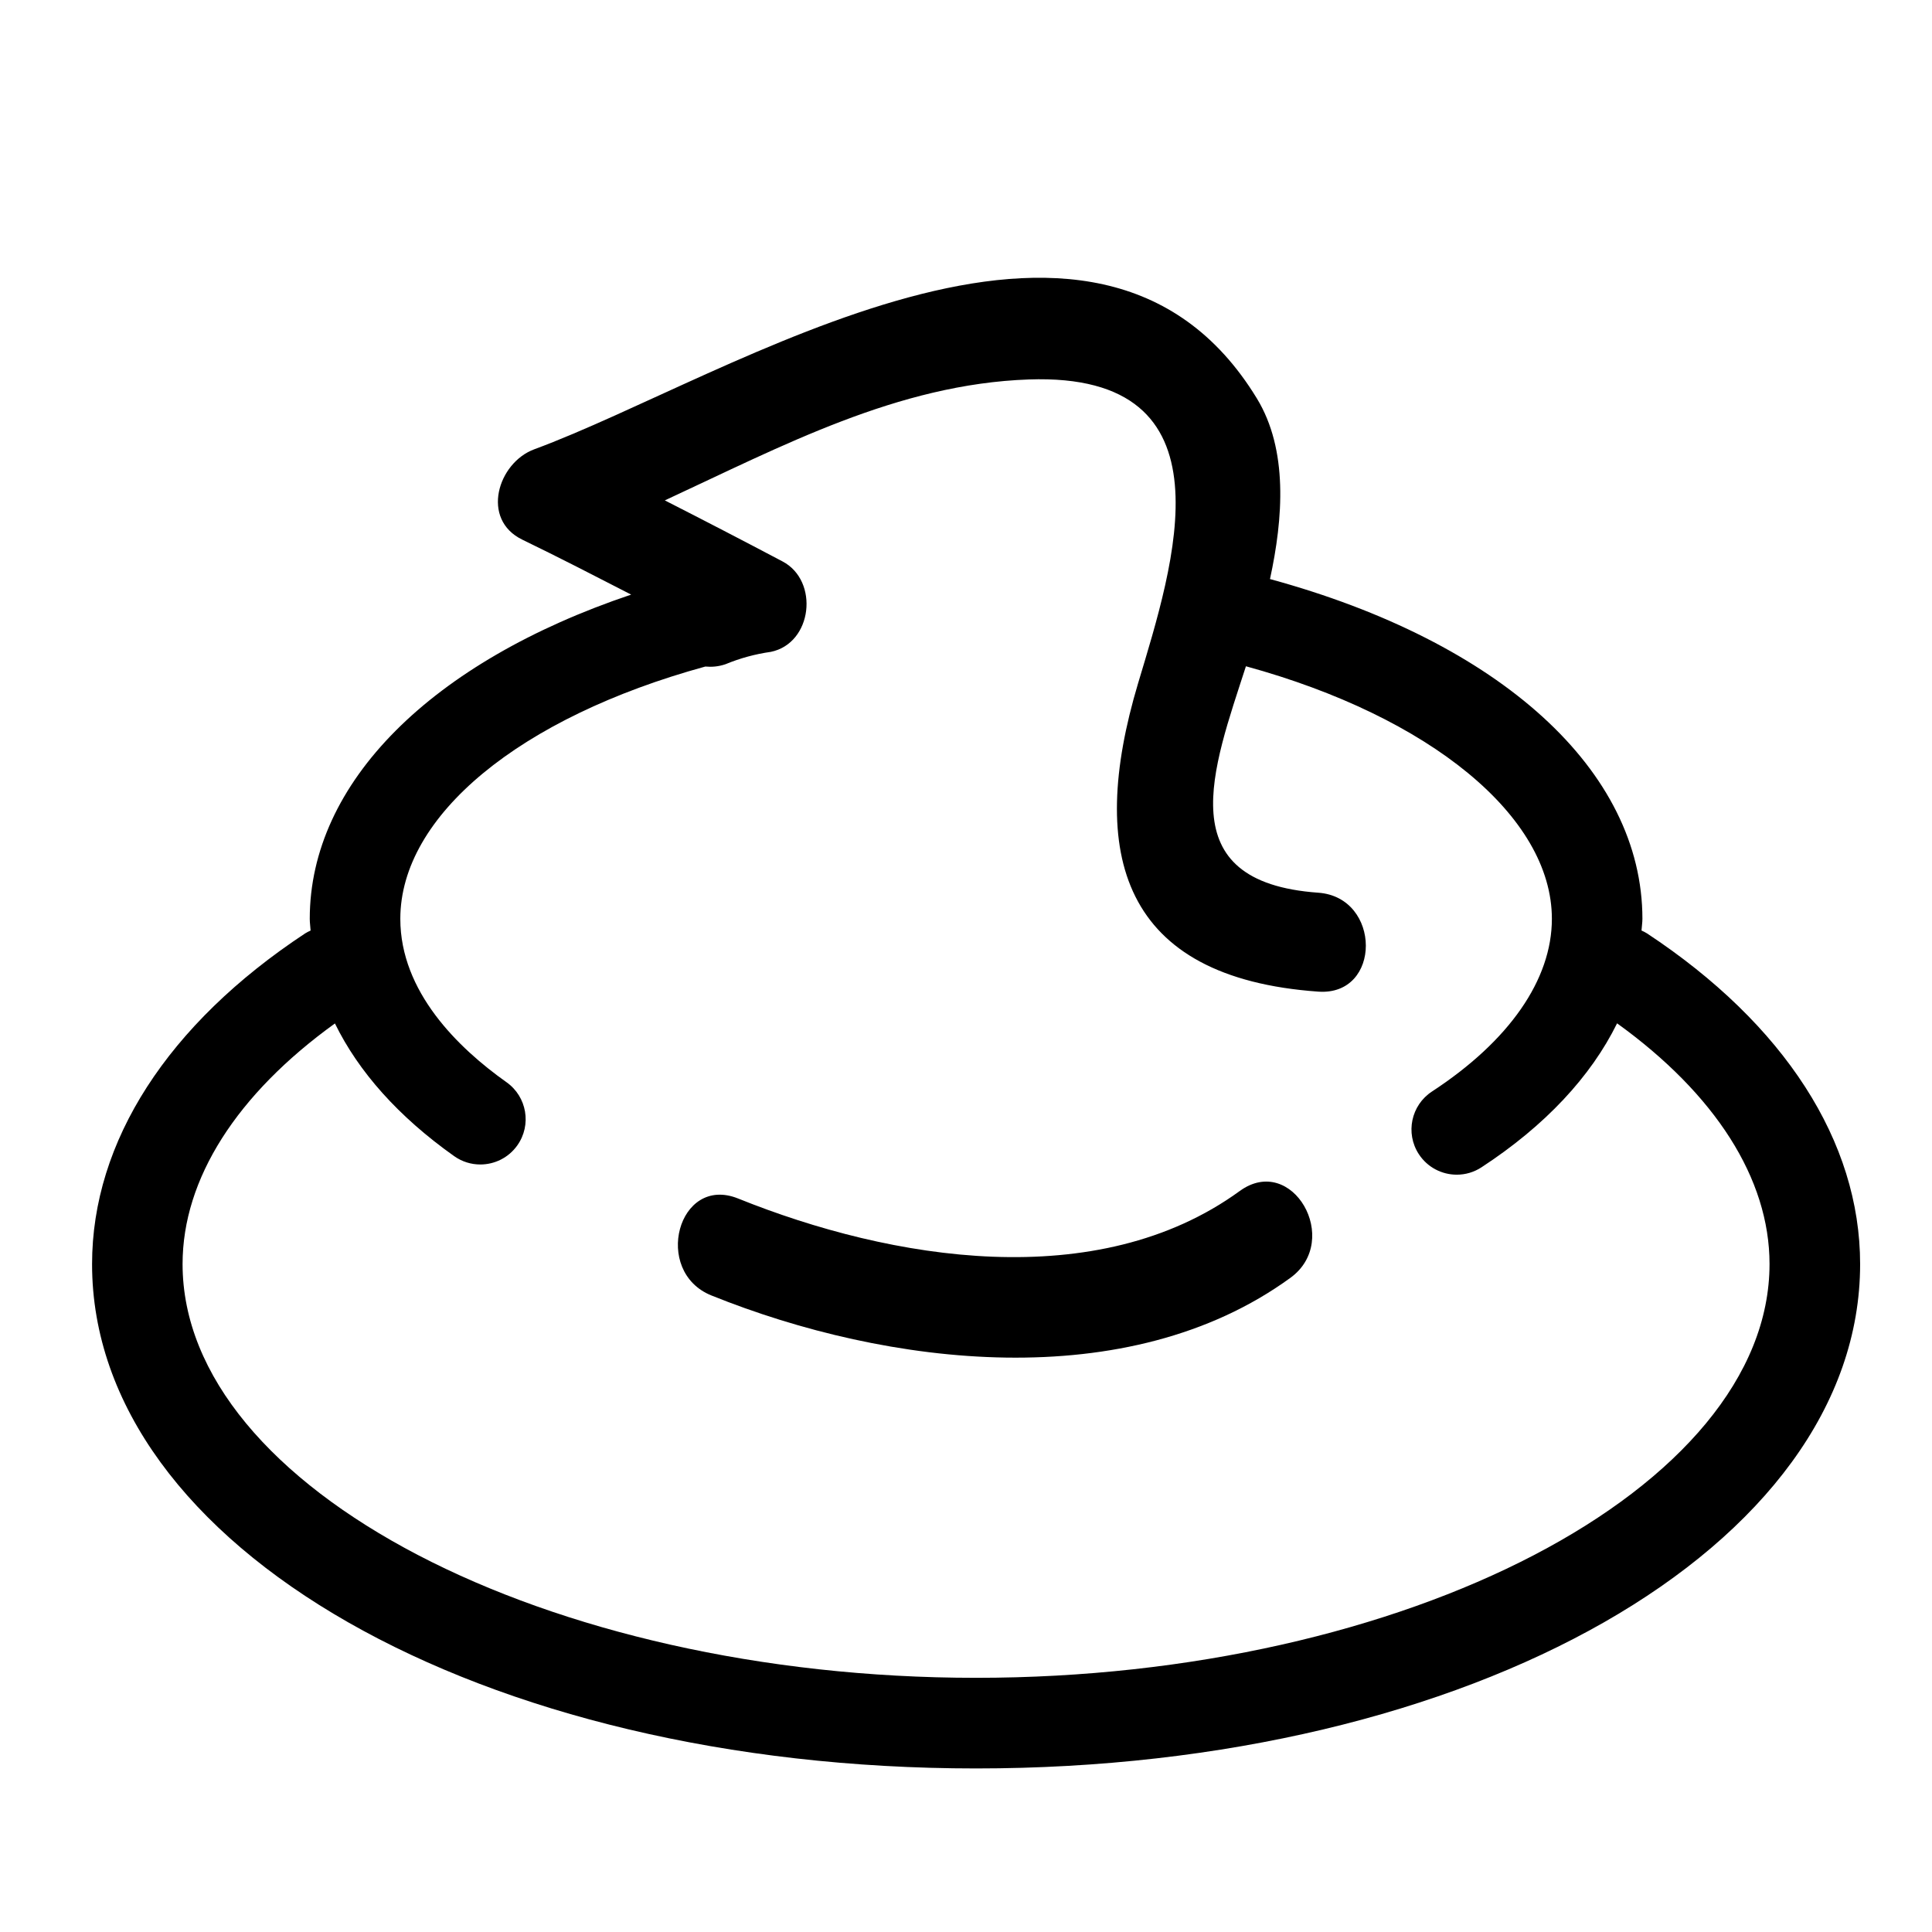 <?xml version="1.0" encoding="utf-8"?>
<!-- Generator: Adobe Illustrator 17.0.2, SVG Export Plug-In . SVG Version: 6.00 Build 0)  -->
<!DOCTYPE svg PUBLIC "-//W3C//DTD SVG 1.1//EN" "http://www.w3.org/Graphics/SVG/1.1/DTD/svg11.dtd">
<svg version="1.1" id="Capa_1" xmlns="http://www.w3.org/2000/svg" xmlns:xlink="http://www.w3.org/1999/xlink" x="0px" y="0px"
	 width="64px" height="64px" viewBox="0 0 64 64" enable-background="new 0 0 64 64" xml:space="preserve">
<path d="M32.334,58.582c16.421,0,29.285-7.339,29.285-16.708c0-4.058-2.506-7.947-7.058-10.953
	c-0.059-0.039-0.122-0.067-0.184-0.096c0.007-0.129,0.03-0.257,0.03-0.387c0-4.918-4.706-9.176-12.337-11.256
	c0.438-2.02,0.604-4.281-0.436-5.986c-5.354-8.772-17.43-0.713-23.937,1.688c-1.204,0.444-1.786,2.32-0.391,2.995
	c1.211,0.586,2.406,1.203,3.602,1.818c-6.617,2.226-10.647,6.227-10.647,10.741c0,0.131,0.021,0.258,0.028,0.388
	c-0.062,0.029-0.124,0.057-0.182,0.095c-4.551,3.005-7.057,6.895-7.057,10.952C3.048,51.243,15.912,58.582,32.334,58.582z
	 M11.095,33.903c0.782,1.599,2.102,3.086,3.95,4.396c0.264,0.187,0.566,0.276,0.866,0.276c0.47,0,0.933-0.22,1.226-0.633
	c0.479-0.676,0.319-1.612-0.357-2.091c-1.605-1.137-3.519-2.999-3.519-5.413c0-3.416,3.956-6.672,10.104-8.358
	c0.205,0.018,0.424,0.006,0.666-0.076c0.483-0.2,0.984-0.337,1.502-0.41c1.385-0.283,1.608-2.353,0.391-2.995
	c-1.296-0.685-2.596-1.358-3.901-2.023c3.888-1.801,7.712-3.853,12.059-4.006c6.899-0.243,4.789,6.155,3.619,10.063
	c-1.704,5.692-0.521,9.755,5.967,10.216c2.11,0.15,2.096-3.128,0-3.277c-4.968-0.353-3.485-4.124-2.395-7.501
	c6.094,1.669,10.135,4.97,10.135,8.366c0,2.015-1.411,4.046-3.972,5.721c-0.693,0.453-0.888,1.383-0.435,2.076
	c0.288,0.44,0.767,0.679,1.257,0.679c0.281,0,0.566-0.079,0.819-0.245c2.106-1.376,3.625-3.008,4.491-4.769
	c3.251,2.343,5.05,5.148,5.05,7.973c0,7.431-12.037,13.708-26.285,13.708S6.048,49.304,6.048,41.874
	C6.048,39.049,7.846,36.245,11.095,33.903z"/>
<path d="M23.567,42.914c5.832,2.35,13.792,3.332,19.179-0.584c1.718-1.249,0.059-4.14-1.68-2.875
	c-4.715,3.428-11.543,2.291-16.613,0.248C22.46,38.9,21.602,42.122,23.567,42.914z"/>
</svg>
